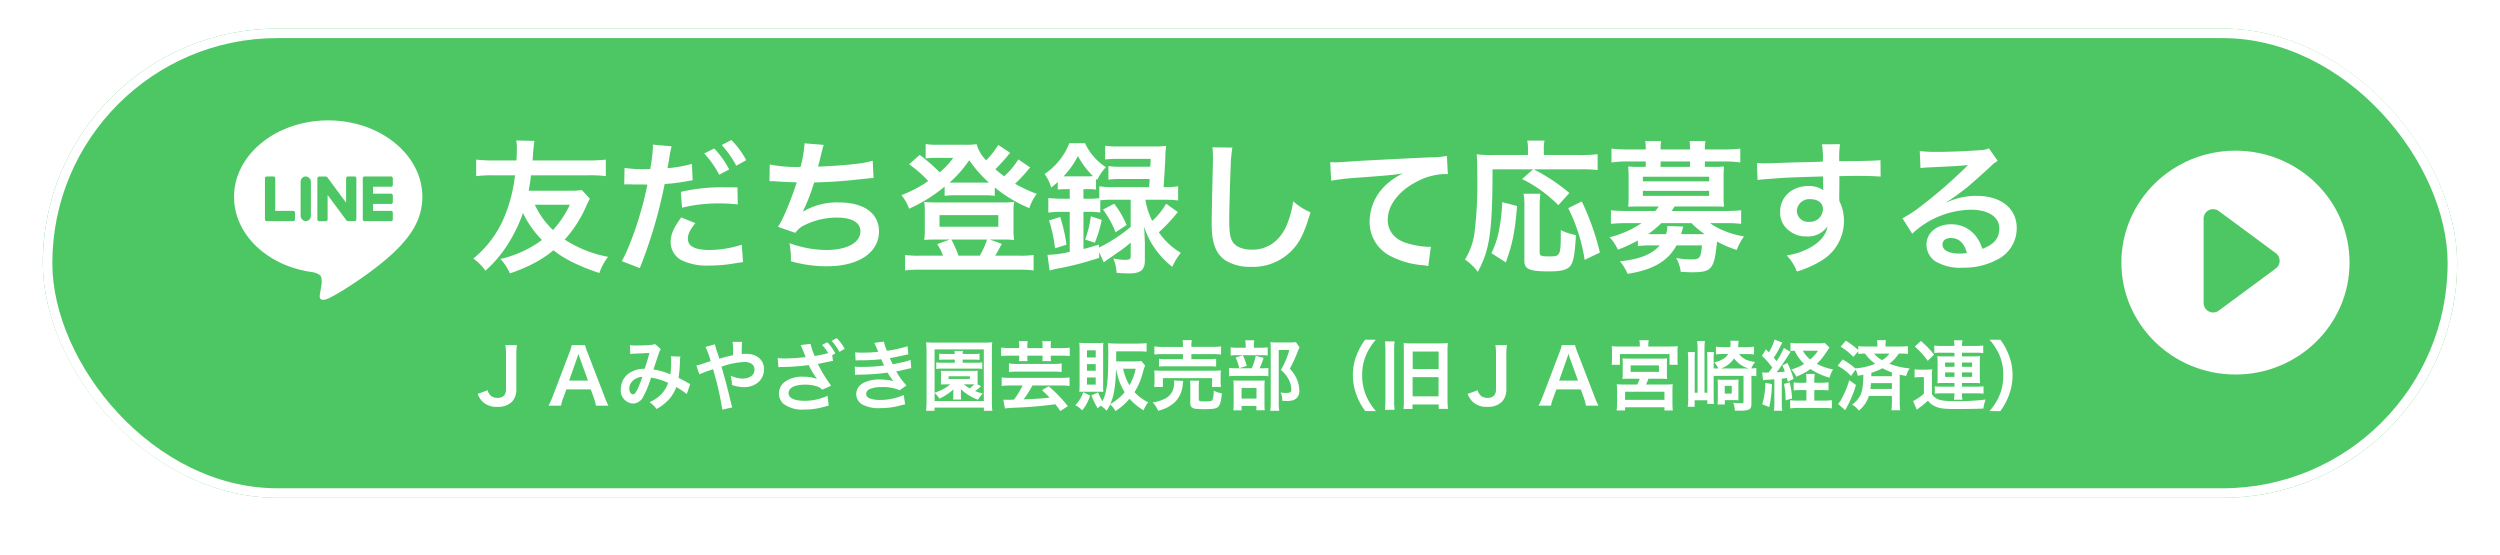 <svg xmlns="http://www.w3.org/2000/svg" width="525.25" height="116.584"><g transform="translate(644.225 -1861.286)"><g filter="url(#長方形_10)" transform="translate(-644.23 1861.29)"><g fill="#4dc764" stroke="#fff" stroke-width="2" data-name="長方形 10" transform="translate(9 6)"><rect width="507.25" height="98.584" stroke="none" rx="49.292"/><rect width="505.25" height="96.584" x="1" y="1" fill="none" rx="48.292"/></g></g><path fill="#fff" d="M-538.044 1933.782a12 12 0 0 1 .128 2.064v7.136a2.07 2.07 0 0 1-.384 1.392 1.9 1.9 0 0 1-1.392.512 2.34 2.34 0 0 1-1.2-.3 2.1 2.1 0 0 1-.864-1.312l-2.112.768a4.9 4.9 0 0 0 .912 1.52 4.17 4.17 0 0 0 3.248 1.2 4.11 4.11 0 0 0 3.1-1.12 3.78 3.78 0 0 0 .864-2.624v-7.168a12 12 0 0 1 .128-2.064Zm21.648 12.736a18 18 0 0 1-.816-1.888l-3.552-9.232a10.6 10.6 0 0 1-.544-1.616h-2.784a9.5 9.5 0 0 1-.512 1.616l-3.52 9.232a18 18 0 0 1-.848 1.888h2.624a7.7 7.7 0 0 1 .48-1.68l.64-1.744h5.12l.64 1.744a11 11 0 0 1 .448 1.68Zm-4.288-5.264h-3.968l1.664-4.736.3-.9c.176.528.224.72.288.9Zm8.88-5.584a12 12 0 0 1 1.264-.1c1.568-.064 1.952-.08 2.768-.144-.4 1.472-.592 2.08-1.008 3.344a5.7 5.7 0 0 0-3.024.768 4.03 4.03 0 0 0-1.984 3.5 2.754 2.754 0 0 0 2.56 3.04 2.53 2.53 0 0 0 2.192-1.52 21.3 21.3 0 0 0 1.584-3.928 12.2 12.2 0 0 1 3.6 1.1 6.5 6.5 0 0 1-1.424 2.368 7.5 7.5 0 0 1-2.48 1.68 5.8 5.8 0 0 1 1.456 1.44 9.3 9.3 0 0 0 2.416-1.804 7.56 7.56 0 0 0 1.744-2.816 16.3 16.3 0 0 1 2.208 1.488l.72-2.112a6 6 0 0 1-.736-.384c-.5-.288-1.2-.656-1.712-.912a27 27 0 0 0 .288-3.392 5.2 5.2 0 0 1 .1-1.072l-2.016-.08a5 5 0 0 1 .064.848 17.4 17.4 0 0 1-.16 2.96 13 13 0 0 0-3.54-1.012c.144-.5 1.12-3.44 1.2-3.632a2.4 2.4 0 0 1 .336-.672l-1.264-1.088a1.2 1.2 0 0 1-.64.192c-.592.08-2.016.144-2.976.144a9.5 9.5 0 0 1-1.616-.08Zm2.528 4.784a21 21 0 0 1-1.04 2.672c-.368.72-.608 1.008-.912 1.008-.432 0-.784-.528-.784-1.184a2.25 2.25 0 0 1 .608-1.536 3.17 3.17 0 0 1 2.128-.96m16.16-3.808a22 22 0 0 0-.336-1.136 10.6 10.6 0 0 1-.56-1.888l-1.984.56a17.5 17.5 0 0 1 1.088 2.976c-.768.24-.9.272-1.552.5a9 9 0 0 1-1.456.416l.624 1.872a19 19 0 0 1 2.064-.816 8 8 0 0 0 .8-.288 60 60 0 0 1 1.952 8.512l2.112-.48a4.3 4.3 0 0 1-.24-.768c-.96-4-1.04-4.3-2.032-7.776a16.1 16.1 0 0 1 4.8-.992c1.344 0 2.128.592 2.128 1.6a1.65 1.65 0 0 1-.656 1.36 3.2 3.2 0 0 1-1.808.528 6.05 6.05 0 0 1-2.56-.624 7 7 0 0 1 .288 1.968 7.8 7.8 0 0 0 2.48.448 4.5 4.5 0 0 0 2.96-.944 3.63 3.63 0 0 0 1.3-2.784c0-1.968-1.488-3.264-3.744-3.264-.32 0-.544.016-.928.048a18 18 0 0 1 .08-2.56h-2.016a9.4 9.4 0 0 1 .1 1.92c.016.56.016.56.016.88-.64.128-.912.192-1.36.3Zm17.12-2.864a.5.5 0 0 0 .08.144l.176.48.272.624c.048.1.464 1.136.512 1.28a40 40 0 0 1-4.32.288 11 11 0 0 1-1.552-.08l.144 1.92a6 6 0 0 1 .7-.048 47 47 0 0 0 5.68-.4 17 17 0 0 0 1.728 2.912 7.7 7.7 0 0 0-2.768-.464 6.2 6.2 0 0 0-4.08 1.136 3.11 3.11 0 0 0-1.152 2.384 2.98 2.98 0 0 0 .944 2.16 6.58 6.58 0 0 0 4.388 1.212 14.7 14.7 0 0 0 3.36-.364c.208-.048 1.5-.4 1.776-.48l-.256-2.048a11.35 11.35 0 0 1-4.82 1.056c-2.176 0-3.36-.576-3.36-1.616 0-1.12 1.28-1.776 3.456-1.776a8 8 0 0 1 2.528.368 2.8 2.8 0 0 1 1.1.688l1.856-.848a29 29 0 0 1-2.38-3.76l-.192-.368c-.016-.032-.1-.208-.224-.432.992-.192 1.7-.352 2.144-.448.192-.032.384-.08.384-.08.064-.016.192-.032.368-.064l.288-.048-.16-1.216.656-.352a10.4 10.4 0 0 0-1.68-2.352l-1.12.56a9.5 9.5 0 0 1 1.3 1.712 20 20 0 0 1-2.832.624 13 13 0 0 1-.88-2.56Zm9.232.8a8.9 8.9 0 0 0-1.664-2.252l-1.072.56a11.8 11.8 0 0 1 1.632 2.32Zm2.3 2.432c.336-.016.416-.032 1.088-.032a39 39 0 0 0 4.292-.224c.128.288.176.384.336.72.128.3.192.4.288.592a31.5 31.5 0 0 1-4.528.3 9.5 9.5 0 0 1-1.648-.064l.064 1.744c.272-.032.384-.032.656-.048a46 46 0 0 0 6.192-.432 9.6 9.6 0 0 0 1.232 1.792 11 11 0 0 0-2.768-.332 7.13 7.13 0 0 0-3.728.8 2.67 2.67 0 0 0-1.344 2.224 2.58 2.58 0 0 0 1.232 2.192 7.3 7.3 0 0 0 3.9.784 15.4 15.4 0 0 0 4.1-.544 8 8 0 0 1 1.04-.24l-.288-1.968a12.4 12.4 0 0 1-4.928 1.04 6.2 6.2 0 0 1-2.288-.352 1.06 1.06 0 0 1-.688-.928 1.15 1.15 0 0 1 .688-.976 6.2 6.2 0 0 1 2.688-.448 8.6 8.6 0 0 1 3.68.656l1.412-1.008a16 16 0 0 1-2.148-2.932c.192-.048.192-.048.592-.128.384-.08.912-.192 1.568-.352.368-.1.7-.16 1.008-.208l-.16-1.744a8 8 0 0 1-1.52.464c-.1.016-.832.176-2.208.464a14 14 0 0 1-.624-1.312c.5-.064 2.272-.416 3.344-.672l.544-.112-.16-1.7a27 27 0 0 1-4.32.96 9.4 9.4 0 0 1-.656-1.936l-2 .272c.016.032.24.528.64 1.456.128.288.128.288.176.416a28 28 0 0 1-3.3.176 13 13 0 0 1-1.536-.064Zm20.832-.176v.656h-2.608a6.6 6.6 0 0 1-1.28-.08v1.392a7.4 7.4 0 0 1 1.248-.08h7.2a7 7 0 0 1 1.216.08v-1.392a6.4 6.4 0 0 1-1.248.08h-2.86v-.656h2.256a9 9 0 0 1 1.28.064v-1.328a7 7 0 0 1-1.28.08h-2.256a4 4 0 0 1 .064-.64h-1.792c.032.208.048.384.064.64h-1.92a7 7 0 0 1-1.344-.08v1.328a10 10 0 0 1 1.328-.064Zm7.9 10.752a15.5 15.5 0 0 1-.1-2.08v-10.4a16 16 0 0 1 .08-1.92 15 15 0 0 1-1.872.08h-10.16a15 15 0 0 1-1.872-.08 18 18 0 0 1 .1 1.92v10.384a19 19 0 0 1-.1 2.1h1.776v-.664h10.368v.66Zm-12.144-12.9h10.352v10.84h-10.344v-1.668a4.4 4.4 0 0 1 1.008 1.184 12.2 12.2 0 0 0 2.944-1.936c0 .128-.016.416-.016.512v.688a5 5 0 0 1-.064.912h1.728a5 5 0 0 1-.064-.912v-.688c0-.272 0-.272-.016-.56a10.9 10.9 0 0 0 3.584 2.208 11 11 0 0 1 1.024-1.312 11.6 11.6 0 0 1-1.616-.512 9 9 0 0 0 .944-.736 3 3 0 0 1 .288-.272l-.672-.384a5.6 5.6 0 0 1-.032-.848v-1.168a6 6 0 0 1 .032-.864 9 9 0 0 1-1.056.032h-5.664a9 9 0 0 1-1.056-.032 5 5 0 0 1 .048.864v1.168a7 7 0 0 1-.048.864c.336-.016.336-.016 1.056-.032h.928a8.8 8.8 0 0 1-1.84 1.184c-.288.144-.768.336-1.44.592Zm8.016 7.344h.32a8 8 0 0 1-.944.848 8 8 0 0 1-1.232-.848Zm-5.072-1.7h4.48v.56h-4.48Zm14.832-5.92h-1.944a15 15 0 0 1-1.856-.1v1.776a14 14 0 0 1 1.856-.08h1.952v.288a5 5 0 0 1-.064.864h1.824a7 7 0 0 1-.048-.9v-.256h3.2v.256a8 8 0 0 1-.048.9h1.808a7 7 0 0 1-.048-.864v-.288h2.144a14 14 0 0 1 1.856.08v-1.76a14 14 0 0 1-1.856.1h-2.144v-.528a4.5 4.5 0 0 1 .08-.944h-1.872a4.7 4.7 0 0 1 .08.944v.528h-3.2v-.528a6 6 0 0 1 .08-.944h-1.872a6 6 0 0 1 .08.944Zm.72 7.856a18 18 0 0 1-1.804 2.984c-.416.016-.416.016-.528.016-.416.016-.672.016-.768.016-.256 0-.64-.016-.944-.032l.34 1.856c.448-.064 1.04-.112 1.9-.16a84 84 0 0 0 8.672-.736c.336.416.544.688 1.072 1.424l1.572-1.024a31 31 0 0 0-4.016-4.176l-1.424.816c.784.72 1.056.992 1.6 1.568-1.76.208-3.248.3-5.456.368a22.6 22.6 0 0 0 1.856-2.912h5.936a14 14 0 0 1 1.856.1v-1.796a14 14 0 0 1-1.84.1H-431.9a15 15 0 0 1-1.872-.1v1.792a15 15 0 0 1 1.856-.1Zm8.208-4.624a12 12 0 0 1-1.776.1h-7.456a13 13 0 0 1-1.84-.1v1.792a18 18 0 0 1 1.808-.08h7.5c.7 0 1.28.032 1.76.08Zm16.744-.516a6.2 6.2 0 0 1-1.3.08h-3.984v-2.112h4.628c.72 0 1.248.032 1.76.08v-1.808a14 14 0 0 1-1.776.1h-4.528a20 20 0 0 1-1.808-.08c.048.544.064 1.152.064 1.824v.224c-.016.7-.016 1.36-.016 1.952-.016 4.192-.368 6.576-1.216 8.192a15.5 15.5 0 0 1-.928-1.856l-1.392.64a18 18 0 0 0 1.34 2.728 4.5 4.5 0 0 1 .612-.564 5 5 0 0 1 1.248 1.06 11 11 0 0 0 .74-1.328 4.3 4.3 0 0 1 1.1 1.392 12.7 12.7 0 0 0 2.96-2.592 12.8 12.8 0 0 0 2.96 2.432 6.3 6.3 0 0 1 .98-1.68 9.6 9.6 0 0 1-2.88-2.144 14.1 14.1 0 0 0 1.728-4.048 10 10 0 0 1 .5-1.536Zm-5.3 1.632a13.1 13.1 0 0 0 1.792 4.928 10.9 10.9 0 0 1-3.024 2.5c.784-1.776 1.1-3.68 1.216-7.424Zm4.112 0a11.6 11.6 0 0 1-1.308 3.468 11.2 11.2 0 0 1-1.328-3.472Zm-7.948 4.828c.56 0 .768 0 1.152.032a13 13 0 0 1-.048-1.36v-7.648c0-.672.016-.912.048-1.312a9.6 9.6 0 0 1-1.344.064h-2.288a12 12 0 0 1-1.424-.064 13 13 0 0 1 .064 1.44v7.28c0 .56-.016 1.04-.048 1.6a9 9 0 0 1 1.12-.032Zm-2.288-8.7h1.84v1.5h-1.84Zm0 2.9h1.84v1.392h-1.84Zm0 2.8h1.84v1.5h-1.84Zm-.784 3.1a7.45 7.45 0 0 1-1.664 2.732 4 4 0 0 1 1.424 1.1 8.8 8.8 0 0 0 1.68-3.12Zm20.944-9.52h-4.064a14 14 0 0 1-1.936-.1v1.7a15 15 0 0 1 1.888-.08h4.112v1.056h-3.408a10 10 0 0 1-1.616-.08v1.644a14 14 0 0 1 1.616-.064h8.752a14 14 0 0 1 1.632.064v-1.648a10.3 10.3 0 0 1-1.632.08h-3.568v-1.056h4.368a19 19 0 0 1 1.872.08v-1.7a14 14 0 0 1-1.92.1h-4.32v-.192a5 5 0 0 1 .1-1.232h-1.952a6.6 6.6 0 0 1 .08 1.232Zm-4.208 8.416v-1.856h10.336v1.856h1.872a6.3 6.3 0 0 1-.08-1.168v-1.172a7 7 0 0 1 .064-1.136c-.56.048-.96.064-1.728.064h-10.576a16 16 0 0 1-1.712-.064 8.5 8.5 0 0 1 .064 1.184v1.136a6.5 6.5 0 0 1-.08 1.152Zm2.32-1.36a3 3 0 0 1 .048.512 5.4 5.4 0 0 1-.256 1.5 3.5 3.5 0 0 1-2.064 1.984 6.9 6.9 0 0 1-2.192.592 6.3 6.3 0 0 1 1.152 1.776 10 10 0 0 0 1.728-.608 7.4 7.4 0 0 0 1.888-1.312 5.94 5.94 0 0 0 1.552-3.664 3.7 3.7 0 0 1 .1-.688Zm5.216 1.3a6.6 6.6 0 0 1 .08-1.256h-1.92a9 9 0 0 1 .064 1.328v3.28c0 1.168.432 1.376 2.864 1.376 1.84 0 2.592-.112 2.96-.464.432-.4.672-1.264.8-2.88a5.5 5.5 0 0 1-1.712-.544 4.95 4.95 0 0 1-.288 1.984c-.144.208-.5.272-1.616.272-1.088 0-1.232-.064-1.232-.48Zm11.58-8.184v-.448a7 7 0 0 1 .08-1.12h-1.9a5.6 5.6 0 0 1 .1 1.12v.448h-1.636a8.7 8.7 0 0 1-1.52-.08v1.728a7 7 0 0 1 1.312-.08h5.12a7 7 0 0 1 1.344.08v-1.728a8.4 8.4 0 0 1-1.456.08Zm1.184 4.32a14 14 0 0 0 .852-2.192l-1.648-.416a13 13 0 0 1-.832 2.608h-3.156a10 10 0 0 1-1.616-.08v1.76a10.5 10.5 0 0 1 1.6-.08h5.36a7.5 7.5 0 0 1 1.3.08v-1.76a7 7 0 0 1-1.376.08Zm-5.02-2.256a9.7 9.7 0 0 1 .752 2.24l1.584-.48a11 11 0 0 0-.832-2.24Zm1.248 10.16h3.12v.912h1.76a8 8 0 0 1-.064-1.2v-3.888a9 9 0 0 1 .048-1.184 9 9 0 0 1-1.168.048h-4.128c-.592 0-.912-.016-1.28-.048.032.368.048.656.048 1.312v3.472a13 13 0 0 1-.064 1.5h1.728Zm0-3.776h3.136v2.24h-3.136Zm11.408-9.632a6 6 0 0 1-1.264.08h-2.768a11 11 0 0 1-1.312-.064 12 12 0 0 1 .064 1.344v11.248a15 15 0 0 1-.1 1.824h1.892a11 11 0 0 1-.112-1.872v-10.9h2.224a17.7 17.7 0 0 1-1.76 4.192 6.5 6.5 0 0 1 1.664 2.08 4.7 4.7 0 0 1 .512 2.068c0 .512-.256.688-1.056.688a7 7 0 0 1-1.2-.1 3.8 3.8 0 0 1 .368 1.748 8 8 0 0 0 .8.032 4.3 4.3 0 0 0 1.628-.208 1.94 1.94 0 0 0 1.136-2 6 6 0 0 0-.448-2.224 7.2 7.2 0 0 0-1.536-2.32 33 33 0 0 0 1.728-3.808 5 5 0 0 1 .32-.7Zm16.816 14.5a12.3 12.3 0 0 1-2.036-3.188 10.8 10.8 0 0 1-.848-4.384 10.5 10.5 0 0 1 .832-4.24 12.5 12.5 0 0 1 2.032-3.184h-2.236a13 13 0 0 0-1.76 3.152 11.3 11.3 0 0 0-.82 4.272 11.8 11.8 0 0 0 .848 4.416 12.8 12.8 0 0 0 1.752 3.152Zm1.9-14.64a16 16 0 0 1 .1 1.744v10.636a19 19 0 0 1-.1 1.984h2.032a13.5 13.5 0 0 1-.1-1.952v-10.688a11 11 0 0 1 .1-1.728Zm3.972 12.252a14 14 0 0 1-.08 1.936h1.9v-.944h5.5v.928h1.952a17 17 0 0 1-.1-1.872v-10.336a12 12 0 0 1 .08-1.616 17 17 0 0 1-1.728.064h-5.86a17 17 0 0 1-1.712-.064c.032.544.048 1.024.048 1.728Zm1.856-10.128h5.456v3.664h-5.456Zm-.016 5.376h5.452v4.032h-5.452Zm17.392-6.736a12 12 0 0 1 .128 2.064v7.136a2.07 2.07 0 0 1-.384 1.392 1.9 1.9 0 0 1-1.392.512 2.34 2.34 0 0 1-1.2-.3 2.1 2.1 0 0 1-.864-1.312l-2.112.768a4.9 4.9 0 0 0 .912 1.52 4.17 4.17 0 0 0 3.248 1.2 4.11 4.11 0 0 0 3.1-1.12 3.78 3.78 0 0 0 .864-2.624v-7.168a12 12 0 0 1 .128-2.064Zm21.648 12.736a18 18 0 0 1-.816-1.888l-3.552-9.232a10.6 10.6 0 0 1-.544-1.616h-2.784a9.5 9.5 0 0 1-.512 1.616l-3.52 9.232a18 18 0 0 1-.848 1.888h2.624a7.7 7.7 0 0 1 .48-1.68l.64-1.744h5.12l.64 1.744a11 11 0 0 1 .448 1.68Zm-4.288-5.264h-3.968l1.668-4.736.3-.9c.176.528.224.72.288.9Zm12.976-7.168h-4.144a17 17 0 0 1-1.76-.064 8 8 0 0 1 .064 1.184v1.488a9 9 0 0 1-.064 1.236h1.728v-2.26h10.432v2.26h1.728a10 10 0 0 1-.06-1.236v-1.488a8 8 0 0 1 .064-1.184c-.5.048-.992.064-1.76.064h-4.436v-.32a4.7 4.7 0 0 1 .1-1.008h-1.988a4.2 4.2 0 0 1 .1 1.008Zm0 6.768a13 13 0 0 1-.528 1.216h-2.832a13 13 0 0 1-1.488-.064 10 10 0 0 1 .08 1.536v2.4a13 13 0 0 1-.1 1.584h1.776v-.672h8.276v.676h1.76a12 12 0 0 1-.08-1.568v-2.4a14 14 0 0 1 .06-1.556 12 12 0 0 1-1.5.064h-4.112a11 11 0 0 0 .5-1.216h2.272c.752 0 1.168.016 1.68.048a9 9 0 0 1-.064-1.424v-1.664a10 10 0 0 1 .048-1.248 8 8 0 0 1-1.152.064h-7.028a8 8 0 0 1-1.2-.064c.032.352.048.672.048 1.2v1.712a10 10 0 0 1-.064 1.424c.5-.032.832-.048 1.68-.048Zm-1.92-2.8h5.952v1.36h-5.952Zm-1.168 5.536h8.272v1.712h-8.272Zm25.488-7.92a14 14 0 0 1 1.6.08v-1.632a12 12 0 0 1-1.664.1h-1.7c.032-.256.048-.368.064-.528a7 7 0 0 1 .08-.8l-1.756-.02a3 3 0 0 1 .048.432 6 6 0 0 1-.064.912h-1.424a11 11 0 0 1-1.584-.1v1.632a11 11 0 0 1 1.488-.08h1.072a2.6 2.6 0 0 1-.88.944 5.65 5.65 0 0 1-2.048.784 4.5 4.5 0 0 1 .864 1.3h-.972v-1.776a11.4 11.4 0 0 1 .064-1.664h-1.476a11.5 11.5 0 0 1 .08 1.664v6.88h-.592v-9.04a14 14 0 0 1 .08-1.824h-1.632a14 14 0 0 1 .1 1.872v8.992h-.608v-6.9c0-.816.016-1.216.048-1.648h-1.492c.048.56.08.992.08 1.664v7.936a15 15 0 0 1-.1 1.9h1.448v-1.368h2.672v.768h1.376c-.036-.4-.048-1.22-.048-1.82v-4.08h6.272v5.388c0 .3-.112.368-.64.368a10 10 0 0 1-1.52-.112 5 5 0 0 1 .336 1.664c.8.016.88.016 1.072.016 1.984 0 2.416-.272 2.416-1.472v-5.856a9 9 0 0 1 1.024.08v-1.728a5.5 5.5 0 0 1-1.056.1 4 4 0 0 1 .816-1.344c-1.792-.288-2.56-.672-3.376-1.68Zm-5.328 3.024a5.34 5.34 0 0 0 2.736-2.112 5.64 5.64 0 0 0 3.072 2.112Zm3.652 3.568c0-.608 0-.912.032-1.232a10 10 0 0 1-1.184.048h-2.048a10 10 0 0 1-1.172-.048c.032.448.048.656.048 1.216v2.768c0 .416-.032.944-.064 1.248h1.536v-.912h1.852c.384 0 .608.016 1.024.048a10 10 0 0 1-.024-1.136Zm-2.864.1h1.464v1.616h-1.468Zm8.048-1.184a5 5 0 0 1 1.024-.112c.592-.032.592-.032 1.344-.1v4.912a10 10 0 0 1-.1 1.7h1.76a9.7 9.7 0 0 1-.1-1.68v-5.06c.384-.032.544-.064 1.072-.128.064.224.112.4.192.784l1.216-.608a21 21 0 0 0-1.292-3.344l-1.056.528c.272.624.352.832.512 1.3-.512.048-.96.1-1.728.128.56-.72 1.472-2 1.968-2.8.8-1.248.8-1.248.96-1.472l-1.408-.832a15.3 15.3 0 0 1-1.536 2.768c-.224-.288-.288-.352-.576-.72a19 19 0 0 0 1.2-2.064c.448-.864.448-.864.592-1.1l-1.616-.656a11.7 11.7 0 0 1-1.216 2.688l-.624-.624-.832 1.36a15.8 15.8 0 0 1 2.176 2.48c-.336.464-.512.7-.768 1.024-.192.016-.528.016-.56.016a5.5 5.5 0 0 1-.8-.048Zm10.768.528v-.32a9.5 9.5 0 0 1 .08-1.536h-1.832a8.4 8.4 0 0 1 .08 1.536v.32h-1.072a10 10 0 0 1-1.6-.08v1.68c.512-.048.992-.064 1.6-.064h1.072v2.204h-1.872a10 10 0 0 1-1.536-.08v1.728a14 14 0 0 1 1.76-.1h5.248a13 13 0 0 1 1.76.1v-1.728a11.5 11.5 0 0 1-1.728.08h-1.968v-2.208h1.44a15 15 0 0 1 1.552.064v-1.7a10 10 0 0 1-1.536.1Zm2.176-8.368a8 8 0 0 1-1.248.064h-4.18a14 14 0 0 1-1.76-.08v1.728a6 6 0 0 1 .864-.08 9.6 9.6 0 0 0 2 2.784 11.5 11.5 0 0 1-2.688 1.168 5.8 5.8 0 0 1 1.04 1.5 13.4 13.4 0 0 0 2.976-1.6 14.6 14.6 0 0 0 4.016 1.824 5.8 5.8 0 0 1 .752-1.744 11.5 11.5 0 0 1-3.424-1.184 12 12 0 0 0 1.376-1.552c.16-.208.72-1.024 1.28-1.872Zm-1.408 1.632a8 8 0 0 1-1.632 1.84 6 6 0 0 1-1.552-1.84Zm-11.076 6.748a14.8 14.8 0 0 1-.64 4.5l1.472.592a24 24 0 0 0 .56-4.832Zm3.936.224a18 18 0 0 1 .336 3.456l1.36-.384a18.4 18.4 0 0 0-.5-3.392Zm11.28-3.812a12 12 0 0 1 2.816 2.144l.912-1.328a3.7 3.7 0 0 1 .5 1.28c.592-.1.8-.128 1.168-.208-.032 3.616-.5 4.832-2.368 6.288a4.1 4.1 0 0 1 1.408 1.248 6.16 6.16 0 0 0 2.104-3.084h4.848v1.168a15 15 0 0 1-.1 1.84h1.84a14 14 0 0 1-.1-1.824v-5.664c.512.128.7.16 1.376.288a4.2 4.2 0 0 1 .72-1.584 15.6 15.6 0 0 1-4.272-.992 8.1 8.1 0 0 0 1.984-2.128h.368a9.7 9.7 0 0 1 1.552.08v-1.648a14 14 0 0 1-1.7.08h-3.008v-.208a8 8 0 0 1 .08-1.136h-1.872a8 8 0 0 1 .08 1.152v.192h-2.384a11 11 0 0 1-1.632-.08v.816a18 18 0 0 0-2.608-1.952l-1.1 1.248a12.6 12.6 0 0 1 2.672 2.16l1.04-1.216v.592a8 8 0 0 1 1.408-.08 9.5 9.5 0 0 0 2.16 2.144 13.4 13.4 0 0 1-4.224.96 14.2 14.2 0 0 0-2.64-1.872Zm11.392 2.2h-4.336c.016-.368.016-.368.016-.72a11.6 11.6 0 0 0 2.32-.96 14.6 14.6 0 0 0 2 .88Zm-.528-4.752a4.8 4.8 0 0 1-1.552 1.376 5.5 5.5 0 0 1-1.664-1.376Zm.528 6.208v1.216h-4.528c.064-.48.1-.7.128-1.216Zm-8.96-.624a19.8 19.8 0 0 1-1.712 4.108 5 5 0 0 1-.64.88l1.5 1.328c.32-.608.512-.992.608-1.152a23 23 0 0 0 1.648-4.16Zm22.1-5.76v.768h-2.292a10 10 0 0 1-1.312-.064 9 9 0 0 1 .064 1.136v3.388a9 9 0 0 1-.064 1.168c.4-.032.848-.048 1.328-.048h2.272v.768h-2.544a11 11 0 0 1-1.584-.064v1.536a15 15 0 0 1 1.584-.064h2.544a8 8 0 0 1-.112 1.344h1.792a9 9 0 0 1-.1-1.344h2.932a10 10 0 0 1 1.6.08v-1.552a13 13 0 0 1-1.6.064h-2.928v-.768h2.48c.528 0 .88.016 1.328.048a8 8 0 0 1-.064-1.168v-3.3a9 9 0 0 1 .064-1.232 11 11 0 0 1-1.328.064h-2.48v-.768h2.848a10 10 0 0 1 1.616.08v-1.584a18 18 0 0 1-1.824.08h-2.64a8 8 0 0 1 .1-1.2h-1.792a8.5 8.5 0 0 1 .1 1.2h-2.416a13 13 0 0 1-1.808-.08v1.584a6 6 0 0 1 1.312-.08Zm0 2.048v.9h-1.972v-.9Zm1.584 0h2.124v.9h-2.128Zm-1.588 2.08v.928h-1.968v-.928Zm1.584 0h2.128v.928h-2.128Zm-9.92-5.424a16.1 16.1 0 0 1 2.72 2.992l1.344-1.3a20 20 0 0 0-2.784-2.88Zm-.032 6.5a6 6 0 0 1 1.072-.08h.88v3.464a9.6 9.6 0 0 1-2.272 1.552l.784 1.824c.144-.128.288-.224.464-.368a15.5 15.5 0 0 0 1.872-1.536 3.5 3.5 0 0 0 1.408 1.152c1.008.5 1.9.608 4.672.608 1.9 0 4.224-.032 5.568-.1a7.6 7.6 0 0 1 .48-1.888 49 49 0 0 1-6.848.32c-2 0-2.928-.176-3.712-.688a2.25 2.25 0 0 1-.736-.832v-3.42a16 16 0 0 1 .064-1.744 7.3 7.3 0 0 1-1.216.08h-1.2a7 7 0 0 1-1.28-.08Zm18 7.056a13.4 13.4 0 0 0 1.744-3.152 12 12 0 0 0 .832-4.416 11.3 11.3 0 0 0-.816-4.272 12.8 12.8 0 0 0-1.744-3.152h-2.256a13 13 0 0 1 2.048 3.184 10.4 10.4 0 0 1 .816 4.24 10.8 10.8 0 0 1-.844 4.376 12.3 12.3 0 0 1-2.032 3.184Z" data-name="パス 7911"/><g data-name="グループ 90"><path fill="#fff" d="M-521.982 1901.208a14.5 14.5 0 0 1-2.67.15h-8.49c.21-1.26.3-1.8.48-3.24h12.06a24 24 0 0 1 3.66.18v-3.48a31 31 0 0 1-3.66.18h-11.73c.06-.6.06-.84.15-1.98.06-.84.15-1.56.24-2.13l-3.81-.09a10 10 0 0 1 .12 1.62c0 .72-.03 1.89-.09 2.58h-4.8a31 31 0 0 1-3.66-.18v3.48a26 26 0 0 1 3.66-.18h4.5a31.9 31.9 0 0 1-2.37 9.06 22.3 22.3 0 0 1-6.39 8.43 10.8 10.8 0 0 1 2.55 2.55 26.2 26.2 0 0 0 5.07-6.15 32.4 32.4 0 0 0 2.82-5.97 20.4 20.4 0 0 0 3.99 5.67 23.7 23.7 0 0 1-8.73 3.99 10.2 10.2 0 0 1 1.98 3.03 33 33 0 0 0 5.37-2.31 22.5 22.5 0 0 0 3.78-2.55 22.2 22.2 0 0 0 4.23 2.61 41 41 0 0 0 5.43 2.16 11.3 11.3 0 0 1 1.83-3.39 25.1 25.1 0 0 1-9.12-3.63 25.3 25.3 0 0 0 4.44-6.84 16 16 0 0 1 .84-1.74Zm-2.52 3.09a20.3 20.3 0 0 1-3.54 5.31 16.8 16.8 0 0 1-3.81-5.31Zm11.43-4.26a5 5 0 0 1 .57-.03c.24 0 .78 0 1.2.03h2.13l.66.03h.3c-1.02 5.37-3.42 12.6-5.37 16.08l3.78 1.47a100 100 0 0 0 5.22-17.67 41 41 0 0 0 4.92-.63l.69-.12a1.3 1.3 0 0 0 .27-.03l-.15-3.45a27.4 27.4 0 0 1-5.13.9c.09-.54.15-.78.18-.93.09-.54.15-.96.21-1.32a20 20 0 0 1 .48-2.34l-3.96-.36a4 4 0 0 1 .03.54 36 36 0 0 1-.57 4.59c-.69.03-1.02.03-1.38.03a24 24 0 0 1-4.02-.27Zm16.8-6.51a20.3 20.3 0 0 1 3.15 4.47l2.1-1.11a19.4 19.4 0 0 0-3.15-4.41Zm6.99 7.14c-1.38-.03-2.07-.03-2.97-.03a38.3 38.3 0 0 0-8.94.96l.27 3.33a31 31 0 0 1 7.92-.9 31 31 0 0 1 3.78.21Zm-11.82 6.3c-1.65 2.28-2.22 3.63-2.22 5.22a4.34 4.34 0 0 0 2.13 3.69 12.2 12.2 0 0 0 6.03 1.2 32 32 0 0 0 5.58-.51c.78-.12.93-.15 1.47-.21l-.27-3.66a23 23 0 0 1-6.81 1.11c-3 0-4.5-.78-4.5-2.31 0-1.08.36-1.8 1.56-3.33Zm13.65-12.03a17.4 17.4 0 0 0-3.12-4.23l-2.01 1.05a22 22 0 0 1 3.06 4.35Zm4.89 4.41h.24c.24 0 .54 0 .96.03 1.59.12 2.94.18 4.53.21a68 68 0 0 1-2.52 6.66 20 20 0 0 1-1.41 2.7l3.63 1.26a5.1 5.1 0 0 1 2.19-1.74 15.2 15.2 0 0 1 6.45-1.47c3.24 0 5.04 1.02 5.04 2.88 0 2.4-2.82 3.93-7.17 3.93a22.8 22.8 0 0 1-7.74-1.44 17 17 0 0 1 .3 3.81 27.4 27.4 0 0 0 7.65 1.05c6.57 0 10.86-2.88 10.86-7.32 0-3.81-3.15-6.09-8.43-6.09a13.95 13.95 0 0 0-7.56 1.95v-.06a40 40 0 0 0 2.37-6.09c3.75-.09 6.39-.3 10.74-.78.78-.09 1.05-.12 1.74-.15l-.18-3.63a20.5 20.5 0 0 1-3.84.69c-1.98.24-5.37.48-7.65.54.18-.57.18-.57.72-2.82a17 17 0 0 1 .48-1.74l-4.02-.33a25.7 25.7 0 0 1-.84 4.95 27.6 27.6 0 0 1-6.48-.51Zm52.29-4.56a16.7 16.7 0 0 1-2.97 3.54 20 20 0 0 1-1.86-1.5 33 33 0 0 0 3.09-3.45l-2.49-1.65a16.5 16.5 0 0 1-2.52 3.24 7.5 7.5 0 0 1-2.01-3.39 17 17 0 0 1-2.58.12h-5.64a13.5 13.5 0 0 1-2.49-.15v3.03a13 13 0 0 1 1.83-.12h3.96a15.7 15.7 0 0 1-2.85 3.03 37 37 0 0 0-4.2-3.66l-2.22 1.98a25 25 0 0 1 4.02 3.51 25.5 25.5 0 0 1-5.64 2.97 9.4 9.4 0 0 1 1.62 2.85 32.6 32.6 0 0 0 7.47-4.65v1.95a11.3 11.3 0 0 1 1.89-.12h6.63a11.5 11.5 0 0 1 2.01.12v-1.77a29 29 0 0 0 7.26 4.35 9.8 9.8 0 0 1 1.56-3 31.3 31.3 0 0 1-4.56-2.13 33 33 0 0 0 2.64-2.79 4 4 0 0 1 .54-.63Zm-13.41 4.86h-1.05a24 24 0 0 0 4.14-4.71 26 26 0 0 0 4.14 4.71zm-7.47 15.36a19 19 0 0 1-2.91-.15v3.24a22 22 0 0 1 3.12-.15h20.76a22 22 0 0 1 3.12.15v-3.24a19 19 0 0 1-2.94.15h-5.13c.21-.3.9-1.59 1.38-2.49l-2.49-.9h2.91a20 20 0 0 1 2.16.09 15 15 0 0 1-.12-2.19v-3.81a13 13 0 0 1 .12-2.01 17 17 0 0 1-2.34.12h-14.16a19 19 0 0 1-2.37-.12 15 15 0 0 1 .12 2.04v3.78a17 17 0 0 1-.12 2.19 19 19 0 0 1 2.16-.09h3.21l-2.64.96a11.6 11.6 0 0 1 1.23 2.43Zm8.31 0a24 24 0 0 0-1.5-3.39h7.5a18 18 0 0 1-1.53 3.39Zm-3.99-8.52h12.36v2.43h-12.36Zm32.64 5.79a27.3 27.3 0 0 0 1.44-4.8l-2.28-.75a23 23 0 0 1-1.2 4.89Zm1.71-6.96a20.2 20.2 0 0 1 2.64 4.77l2.31-1.53a19.5 19.5 0 0 0-2.61-4.47Zm-6.99-4.29v2.01h-1.53a26 26 0 0 1-2.97-.15v3.06a25 25 0 0 1 2.94-.15h1.56v8.4a22.2 22.2 0 0 1-4.68.63l.45 3.3a18 18 0 0 1 2.37-.54 67 67 0 0 0 8.04-2.13v-1.2l.96 2.13c.51-.36.51-.36.99-.69 2.04-1.41 2.04-1.41 2.55-1.77a26 26 0 0 0 2.13-1.68v2.85c0 .66-.21.78-1.32.78a11.8 11.8 0 0 1-2.34-.3 8.7 8.7 0 0 1 .69 3.03c1.17.09 1.98.12 2.64.12 2.43 0 3.3-.72 3.3-2.73v-3.84q-.09-2.43-.18-3.33a16.8 16.8 0 0 0 2.28 4.65 18.3 18.3 0 0 0 3.66 3.87 12.7 12.7 0 0 1 1.8-2.94 14.6 14.6 0 0 1-4.62-4.32 33.5 33.5 0 0 0 3.99-4.26l-2.46-1.74a14.5 14.5 0 0 1-2.91 3.6 14.2 14.2 0 0 1-1.44-4.44h4.02a26 26 0 0 1 2.85.15v-2.97a18.6 18.6 0 0 1-2.88.18h-.18c.12-1.56.27-4.2.36-5.76a25 25 0 0 1 .18-2.91 22 22 0 0 1-2.76.12h-7.05a20.4 20.4 0 0 1-3-.15v2.88a24 24 0 0 1 2.85-.12h6.72c-.03.81-.03.9-.09 1.65h-6.06a15.5 15.5 0 0 1-2.73-.15v2.85a21 21 0 0 1 2.73-.12h5.94c-.03.51-.06.81-.12 1.71h-7.59a19.4 19.4 0 0 1-2.88-.18v2.49a14 14 0 0 1-2.13.12h-1.2v-2.01h.87a10.5 10.5 0 0 1 1.77.09v-2.25l.24.21a10.8 10.8 0 0 1 1.83-2.67 12 12 0 0 1-4.38-5.04h-3.3a13.86 13.86 0 0 1-5.19 6.48 9 9 0 0 1 1.38 2.85c.63-.51.81-.66 1.38-1.17v1.59a18 18 0 0 1 1.77-.09Zm12.81 2.22v5.7a32 32 0 0 1-6.66 4.35v-.63c-1.59.48-2.13.66-3.27.93v-7.8h1.2a12.3 12.3 0 0 1 2.34.15v-2.58a21 21 0 0 1 2.67-.12Zm-14.1-4.92a17.9 17.9 0 0 0 3-4.26 17.8 17.8 0 0 0 3.18 4.23c-.39.03-.57.03-1.11.03zm.6 14.37a32.3 32.3 0 0 0-1.32-5.82l-2.34.72a30 30 0 0 1 1.26 5.85Zm30.66-20.46a15 15 0 0 1 .12 2.04c0 .42 0 1.05-.03 1.95-.18 7.53-.24 10.53-.24 12.09 0 4.02.87 6.33 2.94 7.71a9.8 9.8 0 0 0 5.25 1.32 11.35 11.35 0 0 0 9-3.81c1.47-1.65 2.37-3.6 3.57-7.65a13 13 0 0 1-3.63-2.31 20 20 0 0 1-1.38 5.04c-1.41 3.3-4.02 5.13-7.26 5.13-1.89 0-3.33-.57-4.02-1.56-.6-.9-.78-1.98-.78-4.83 0-2.13.18-8.22.3-11.01a27.4 27.4 0 0 1 .36-4.05Zm24.96 7.02a44 44 0 0 1 4.98-.6c6.51-.48 7.68-.57 10.11-.93a13.2 13.2 0 0 0-4.17 3 10.58 10.58 0 0 0-2.85 7.08 8.03 8.03 0 0 0 4.29 7.23 18.05 18.05 0 0 0 7.02 1.98 6.4 6.4 0 0 1 1.02.18l.54-4.08c-.3.03-.57.03-.6.03a18.2 18.2 0 0 1-4.47-.78c-2.52-.75-3.99-2.55-3.99-4.89 0-3.03 2.25-6.03 6.06-8.01a13.4 13.4 0 0 1 5.94-1.62 5 5 0 0 1 .63.03l-.21-3.84a17 17 0 0 1-3.45.3c-8.31.39-13.29.66-14.97.75-4.41.3-4.41.3-4.95.3-.15 0-.48 0-1.14-.03Zm42.42-2.4-2.31 2.04a28.9 28.9 0 0 1 7.62 5.49l2.31-2.55a38.2 38.2 0 0 0-7.5-4.98h9.93a29 29 0 0 1 3.51.15v-3.33a26 26 0 0 1-3.54.18h-7.77v-1.29a6.8 6.8 0 0 1 .15-1.74h-3.63a7.7 7.7 0 0 1 .15 1.71v1.32h-7.65a24 24 0 0 1-3.12-.15c.09 1.02.12 2.04.12 4.2a84 84 0 0 1-.63 12.69 14.6 14.6 0 0 1-1.95 5.22 11.5 11.5 0 0 1 2.7 2.58c2.52-4.68 3.06-8.49 3.09-21.54Zm-5.73 19.56c1.44-4.02 1.89-6.3 2.37-11.85l-3.12-.81a37.4 37.4 0 0 1-.66 5.79 18.2 18.2 0 0 1-1.62 4.92Zm3.72-14.43a13.4 13.4 0 0 1 .18 2.79v11.28c0 1.8 1.05 2.25 5.22 2.25 2.55 0 3.78-.33 4.44-1.17s.93-2.34 1.17-6.45a13 13 0 0 1-3.18-1.05c0 5.4-.03 5.52-2.4 5.52-1.8 0-2.04-.12-2.04-.93v-9.42a22 22 0 0 1 .15-2.82Zm16.05 12.36a54 54 0 0 0-3.81-10.74l-2.85 1.41a36 36 0 0 1 3.45 10.86Zm7.98-1.35a15 15 0 0 1 2.61-.15h1.98c-1.65 1.89-4.32 2.94-8.37 3.33a10.8 10.8 0 0 1 1.62 2.64c5.28-.81 8.49-2.67 10.26-5.97h5.37c-.27 2.76-.45 2.94-2.43 2.94a18 18 0 0 1-3-.3 7.6 7.6 0 0 1 .96 2.91c1.17.06 1.74.09 2.31.09 4.23 0 4.74-.63 5.31-6.45a25.5 25.5 0 0 0 4.14 1.77 12.4 12.4 0 0 1 1.53-2.85 18.4 18.4 0 0 1-3.93-1.08 14.4 14.4 0 0 1-3.21-1.71h3.24a25 25 0 0 1 3.3.15v-2.85c-.99.09-1.92.15-3.39.15h-11.22a9 9 0 0 0 .63-.96h7.98c.99 0 1.71.03 2.4.06a21 21 0 0 1-.09-2.07v-4.29c0-.84.03-1.44.09-2.1a20 20 0 0 1-2.37.09h-1.65v-1.14h4.14a22 22 0 0 1 3.3.21v-2.91a28 28 0 0 1-3.39.18h-4.05v-.15a8.3 8.3 0 0 1 .12-1.62h-3.33a12.5 12.5 0 0 1 .09 1.62v.15h-6.18v-.15a8 8 0 0 1 .12-1.62h-3.36a8.5 8.5 0 0 1 .12 1.62v.15h-3.84a28 28 0 0 1-3.36-.18v2.91a22 22 0 0 1 3.3-.21h3.9v1.14h-1.32a20 20 0 0 1-2.37-.09c.06.69.09 1.32.09 2.1v4.29c0 .78-.03 1.38-.09 2.07.69-.03 1.38-.06 2.37-.06h4.05a5 5 0 0 1-.75.96h-5.91a34 34 0 0 1-3.39-.15v2.85a32 32 0 0 1 3.3-.15h3.15a21.5 21.5 0 0 1-6.72 2.97 9.7 9.7 0 0 1 1.74 2.61 31.5 31.5 0 0 0 4.2-1.95Zm11.25-4.83a18 18 0 0 0 2.79 2.31h-4.95c.24-.93.42-1.47.45-1.59l-3.36-.12a4.7 4.7 0 0 1-.27 1.71h-3.78a22 22 0 0 0 2.79-2.31Zm-.3-11.82h-6.18v-1.14h6.18Zm-9.9 2.07h13.92v.96h-13.92Zm0 2.97h13.92v1.05h-13.92Zm41.28-1.14v-1.95c2.37-.06 2.91-.06 3.63-.06 2.49 0 3.93.06 5.04.15l-.03-3.45c-1.11.12-3.45.18-8.67.21a23.6 23.6 0 0 1 .15-3.57l-3.78.03a16.3 16.3 0 0 1 .18 3.63c-1.56.06-1.56.06-2.55.09-2.46.06-2.76.06-4.71.12-3.87.15-4.35.15-5.1.15a13 13 0 0 1-1.47-.06l.12 3.57c.81-.12.81-.12 5.34-.45 1.32-.09 4.14-.18 8.43-.3 0 .81 0 2.49.03 2.55a1.2 1.2 0 0 0 .03.36 5 5 0 0 0-3.12-.9c-3.48 0-5.97 2.28-5.97 5.46a4.69 4.69 0 0 0 2.07 4.05 5.53 5.53 0 0 0 3.48 1.08 4.94 4.94 0 0 0 4.41-2.13c-.24 1.68-1.44 3.21-3.48 4.38a14.2 14.2 0 0 1-5.1 1.74 9.85 9.85 0 0 1 2.13 3.39 21 21 0 0 0 5.43-2.46 9.63 9.63 0 0 0 4.47-8.1 9.1 9.1 0 0 0-.96-4.23c0-.36-.03-.6-.03-.72Zm-3.45 4.95a2.734 2.734 0 0 1-2.94 2.7 2.367 2.367 0 0 1-2.55-2.37 2.63 2.63 0 0 1 2.79-2.4c1.65 0 2.7.81 2.7 2.07m25.92-1.44a12 12 0 0 0 1.23-.78c.6-.39 2.76-2.01 3.3-2.46 1.02-.87 3.21-2.82 4.71-4.2a6.4 6.4 0 0 1 1.56-1.23l-1.86-2.64a4.4 4.4 0 0 1-1.86.39c-2.91.21-6.57.36-9.12.36a27 27 0 0 1-3.54-.18l.15 3.6a10 10 0 0 1 1.44-.15c5.43-.24 7.35-.36 8.49-.51l.03.03-.54.54a100 100 0 0 1-8.97 7.8 27 27 0 0 1-4.23 2.82l2.04 3.24a18.49 18.49 0 0 1 12.36-5.04c3.63 0 5.94 1.53 5.94 3.87 0 2.13-1.08 3.42-3.57 4.35a8.1 8.1 0 0 0-1.38-2.7 6.46 6.46 0 0 0-5.19-2.46c-3 0-5.16 1.8-5.16 4.29a4.28 4.28 0 0 0 1.8 3.45 10.15 10.15 0 0 0 5.82 1.38 14.84 14.84 0 0 0 7.26-1.71 7.33 7.33 0 0 0 4.08-6.63c0-4.11-3.3-6.75-8.43-6.75a14.64 14.64 0 0 0-6.3 1.38Zm4.32 10.68a8 8 0 0 1-1.56.12c-2.22 0-3.57-.69-3.57-1.89 0-.84.69-1.38 1.77-1.38 1.68 0 2.82 1.08 3.36 3.15" data-name="パス 7910"/><path fill="#fff" d="M-555.492 1902.636c0-8.852-8.874-16.052-19.78-16.052s-19.779 7.2-19.779 16.052c0 7.935 7.037 14.579 16.542 15.837.644.139 1.52.424 1.743.976a4.1 4.1 0 0 1 .065 1.789s-.231 1.4-.281 1.693c-.087.5-.4 1.956 1.713 1.067s11.39-6.714 15.538-11.485c2.867-3.144 4.241-6.333 4.241-9.876Z" data-name="パス 1078"/><g fill="#4cc764" data-name="グループ 86" transform="translate(-588.562 1898.358)"><path d="M26.49 9.389a.377.377 0 0 0 .378-.378v-1.4a.38.38 0 0 0-.378-.378h-3.776V5.776h3.776a.377.377 0 0 0 .378-.378v-1.4a.38.38 0 0 0-.378-.378h-3.776V2.163h3.776a.377.377 0 0 0 .378-.378v-1.4a.38.38 0 0 0-.378-.378h-5.555a.377.377 0 0 0-.378.378v8.632a.377.377 0 0 0 .378.378Z" data-name="パス 1079"/><path d="M5.935 9.389a.377.377 0 0 0 .378-.378v-1.4a.38.38 0 0 0-.378-.378H2.159V.381a.38.38 0 0 0-.378-.378H.38a.377.377 0 0 0-.378.378v8.633a.377.377 0 0 0 .378.378Z" data-name="パス 1080"/><rect width="2.157" height="9.387" data-name="長方形 14" rx="1.079" transform="translate(7.5)"/><path d="M18.829 0h-1.4a.377.377 0 0 0-.378.378v5.128L13.101.173l-.03-.039-.022-.024-.007-.006-.02-.017-.011-.007-.02-.013L12.98.06l-.02-.011-.011-.006-.022-.009h-.013l-.022-.007h-.013l-.022-.006h-1.465a.377.377 0 0 0-.378.378V9.02a.377.377 0 0 0 .378.378h1.4a.377.377 0 0 0 .378-.378V3.894l3.954 5.341a.4.4 0 0 0 .1.094l.024.015.011.006.019.009.019.007h.011l.026.007h.006a.4.4 0 0 0 .1.013h1.394a.377.377 0 0 0 .378-.378V.375a.377.377 0 0 0-.378-.378Z" data-name="パス 1081"/></g></g><ellipse cx="23.968" cy="23.515" fill="#fff" data-name="楕円形 6" rx="23.968" ry="23.515" transform="translate(-198.521 1892.942)"/><path fill="#4dc764" d="M-166.083 1914.477a2 2 0 0 1 0 3.217l-11.974 8.85a2 2 0 0 1-3.189-1.608v-17.702a2 2 0 0 1 3.189-1.608Z" data-name="多角形 1"/></g></svg>